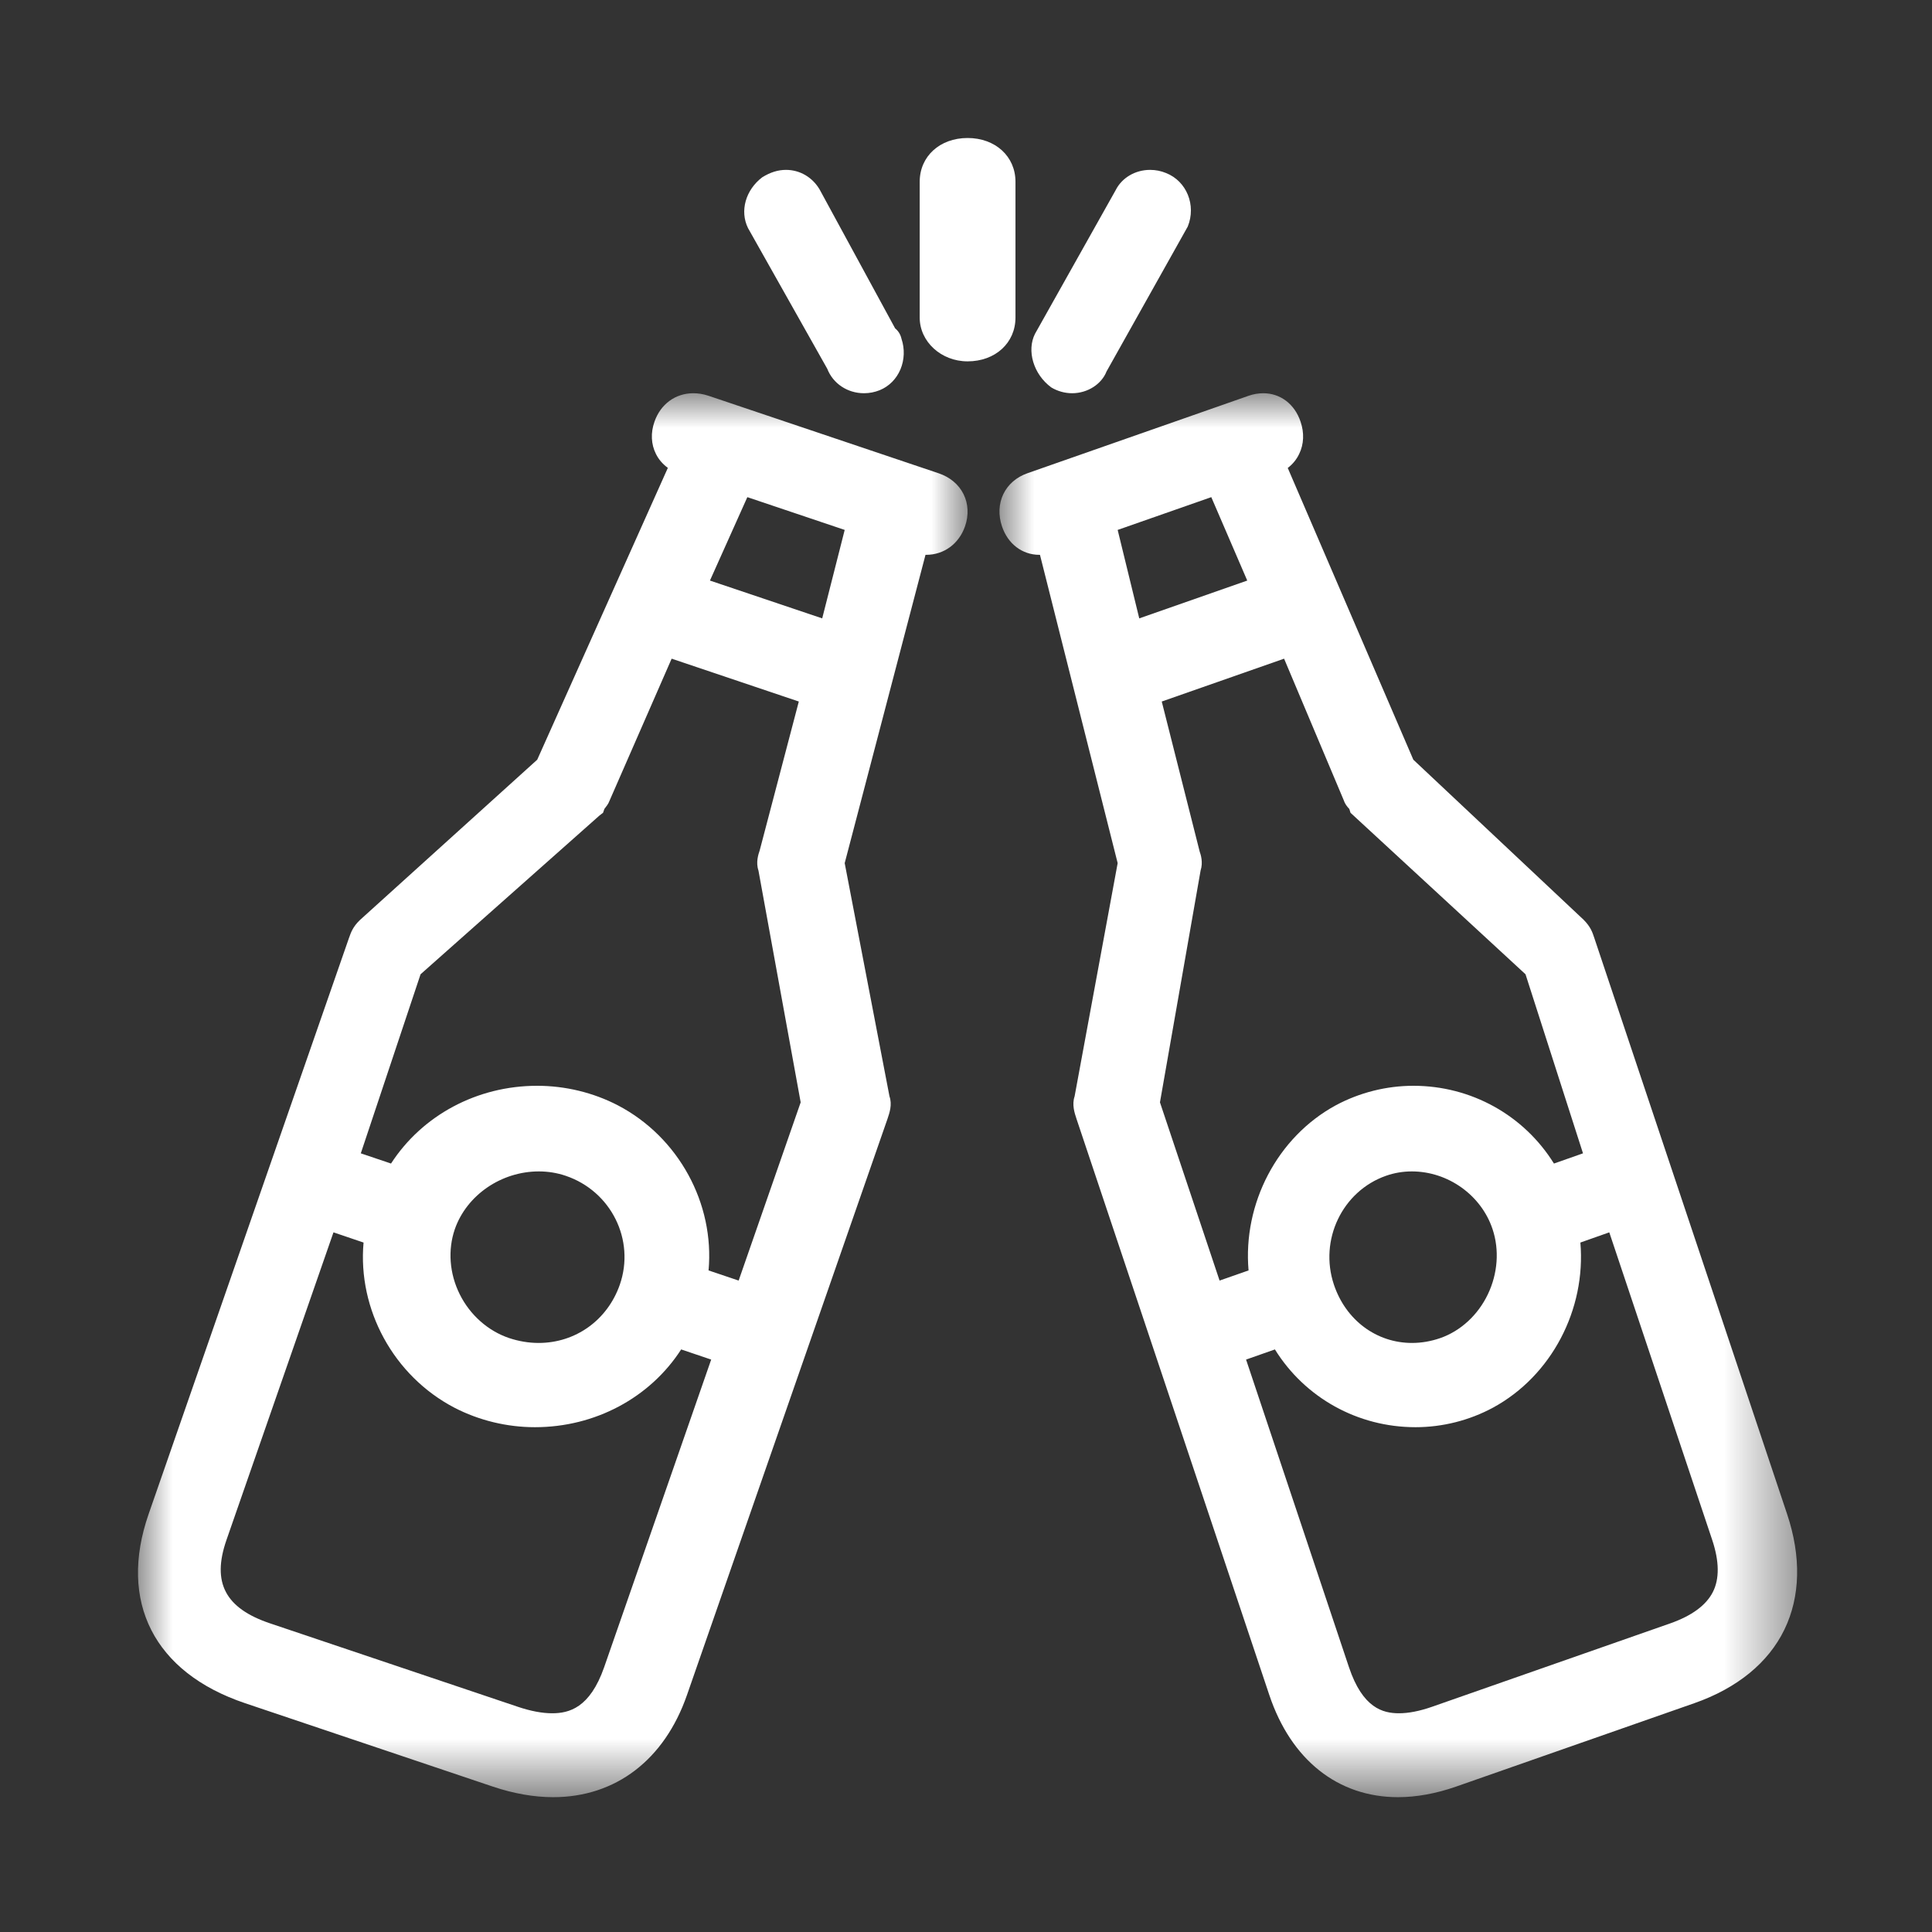 <?xml version="1.0" encoding="UTF-8"?>
<svg width="28px" height="28px" viewBox="0 0 28 28" version="1.1" xmlns="http://www.w3.org/2000/svg" xmlns:xlink="http://www.w3.org/1999/xlink">
    <rect x="0" y="0" width="28" height="28" fill="#333333" stroke="none"/>
    <title>bnReferral</title>
    <defs>
        <rect id="path-1" x="0" y="0" width="28" height="28"></rect>
        <polygon id="path-3" points="2.0577798e-16 0 12.023 0 12.023 20.346 2.0577798e-16 20.346"></polygon>
        <polygon id="path-5" points="-3.16645466e-15 0 11.56 0 11.56 20.346 -3.16645466e-15 20.346"></polygon>
    </defs>
    <g id="cutup-images" stroke="none" stroke-width="1" fill="none" fill-rule="evenodd">
        <g id="Desktop-HD" transform="translate(-1006, -787)">
            <g id="bnReferral" transform="translate(1006, 787)">
                <mask id="mask-2" fill="white">
                    <use xlink:href="#path-1"></use>
                </mask>
                <g id="Mask"></g>
                <g id="Group" mask="url(#mask-2)">
                    <g transform="translate(2, 2)" id="bnReferral">
                        <g id="Group-14" transform="translate(0, -0)">
                            <path d="M12.023,3.237 C11.641,3.237 11.329,2.953 11.329,2.602 L11.329,0.634 C11.329,0.266 11.621,0 12.023,0 C12.425,0 12.717,0.266 12.717,0.634 L12.717,2.602 C12.717,2.97 12.425,3.237 12.023,3.237" id="Fill-1" fill="#FFFFFF"></path>
                            <path d="M13.538,3.699 C13.433,3.699 13.328,3.67 13.236,3.615 C12.975,3.423 12.878,3.08 13,2.838 L14.169,0.756 C14.258,0.578 14.451,0.462 14.668,0.462 C14.747,0.462 14.825,0.477 14.9,0.508 C15.198,0.626 15.339,0.974 15.214,1.283 L14.037,3.383 C13.966,3.565 13.765,3.699 13.538,3.699" id="Fill-4" fill="#FFFFFF"></path>
                            <path d="M10.522,3.699 C10.283,3.699 10.073,3.56 9.989,3.344 L8.841,1.306 C8.718,1.057 8.807,0.752 9.046,0.57 C9.166,0.495 9.279,0.462 9.391,0.462 C9.592,0.462 9.773,0.568 9.878,0.745 L10.973,2.759 C11.019,2.796 11.052,2.849 11.065,2.91 C11.114,3.054 11.108,3.215 11.05,3.353 C10.991,3.493 10.884,3.6 10.749,3.655 C10.677,3.684 10.6,3.699 10.522,3.699" id="Fill-6" fill="#FFFFFF"></path>
                            <g id="Group-10" transform="translate(0, 3.699)">
                                <mask id="mask-4" fill="white">
                                    <use xlink:href="#path-3"></use>
                                </mask>
                                <g id="Clip-9"></g>
                                <path d="M9.916,3.263 L10.242,1.981 L8.831,1.506 L8.289,2.715 L9.916,3.263 Z M8.705,12.86 L9.604,10.277 L8.992,6.917 C8.951,6.797 8.992,6.679 9.01,6.626 L9.577,4.468 L7.734,3.847 L6.831,5.912 C6.819,5.948 6.787,5.989 6.759,6.025 L6.74,6.08 L6.687,6.121 L4.095,8.421 L3.229,11.016 L3.667,11.164 C4.12,10.464 4.914,10.037 5.785,10.037 C6.192,10.037 6.597,10.135 6.954,10.32 C7.836,10.781 8.357,11.744 8.269,12.713 L8.705,12.86 Z M5.809,11.278 C5.264,11.278 4.764,11.622 4.592,12.114 C4.488,12.415 4.513,12.759 4.663,13.059 C4.812,13.359 5.073,13.59 5.378,13.693 C5.519,13.74 5.663,13.764 5.806,13.764 C6.342,13.764 6.804,13.433 6.983,12.919 C7.208,12.271 6.856,11.563 6.197,11.341 C6.073,11.299 5.942,11.278 5.809,11.278 L5.809,11.278 Z M1.282,16.62 C1.068,17.236 1.263,17.609 1.914,17.828 L5.505,19.037 C5.692,19.1 5.859,19.131 6.002,19.131 C6.245,19.131 6.549,19.056 6.756,18.463 L8.307,14.005 L7.872,13.858 C7.42,14.558 6.625,14.985 5.753,14.985 C5.347,14.985 4.942,14.887 4.585,14.702 C3.703,14.241 3.182,13.277 3.269,12.309 L2.833,12.161 L1.282,16.62 Z M6.017,20.347 C5.738,20.347 5.444,20.295 5.143,20.194 L1.552,18.985 C0.233,18.541 -0.289,17.515 0.155,16.241 L3.059,7.891 C3.088,7.81 3.115,7.733 3.215,7.636 L5.786,5.311 L7.679,1.082 C7.602,1.025 7.544,0.957 7.506,0.879 C7.436,0.74 7.428,0.574 7.485,0.413 C7.573,0.158 7.789,0 8.048,0 C8.12,0 8.193,0.012 8.266,0.036 L11.603,1.16 C11.767,1.215 11.895,1.322 11.964,1.462 C12.034,1.602 12.042,1.767 11.986,1.929 C11.897,2.183 11.681,2.342 11.422,2.342 L11.413,2.342 L10.242,6.81 L10.891,10.19 C10.933,10.31 10.892,10.428 10.862,10.517 L7.956,18.867 C7.629,19.807 6.922,20.347 6.017,20.347 Z" id="Fill-8" fill="#FFFFFF" mask="url(#mask-4)"></path>
                            </g>
                            <g id="Group-13" transform="translate(12.485, 3.699)">
                                <mask id="mask-6" fill="white">
                                    <use xlink:href="#path-5"></use>
                                </mask>
                                <g id="Clip-12"></g>
                                <path d="M2.026,3.263 L3.591,2.715 L3.07,1.506 L1.713,1.981 L2.026,3.263 Z M3.19,12.86 L3.61,12.713 C3.526,11.744 4.026,10.781 4.874,10.32 C5.219,10.135 5.608,10.037 5.999,10.037 C6.837,10.037 7.601,10.464 8.036,11.164 L8.457,11.016 L7.624,8.421 L5.088,6.081 L5.07,6.025 C5.035,5.988 5.005,5.948 4.988,5.895 L4.125,3.847 L2.352,4.468 L2.902,6.644 C2.916,6.682 2.954,6.798 2.915,6.917 L2.326,10.277 L3.19,12.86 Z M5.976,11.278 C5.848,11.278 5.723,11.299 5.603,11.341 C4.969,11.563 4.63,12.271 4.847,12.919 C5.019,13.433 5.463,13.764 5.979,13.764 C6.117,13.764 6.255,13.74 6.39,13.693 C6.684,13.59 6.935,13.359 7.078,13.059 C7.222,12.759 7.247,12.415 7.146,12.114 C6.982,11.622 6.501,11.278 5.976,11.278 L5.976,11.278 Z M5.065,18.463 C5.264,19.056 5.557,19.131 5.79,19.131 C5.928,19.131 6.089,19.1 6.269,19.037 L9.722,17.828 C10.034,17.718 10.241,17.566 10.339,17.374 C10.436,17.183 10.433,16.929 10.33,16.62 L8.838,12.161 L8.419,12.309 C8.502,13.277 8.002,14.24 7.154,14.701 C6.81,14.887 6.421,14.985 6.03,14.985 C5.191,14.985 4.427,14.558 3.992,13.858 L3.574,14.005 L5.065,18.463 Z M5.776,20.347 C4.905,20.347 4.226,19.807 3.911,18.867 L1.117,10.518 C1.088,10.43 1.048,10.311 1.089,10.19 L1.713,6.81 L0.587,2.342 L0.578,2.342 C0.329,2.342 0.121,2.183 0.036,1.928 C-0.018,1.767 -0.011,1.602 0.056,1.462 C0.123,1.322 0.247,1.215 0.404,1.16 L3.613,0.036 C3.683,0.012 3.754,0 3.823,0 C4.072,0 4.279,0.158 4.364,0.413 C4.419,0.574 4.412,0.74 4.344,0.879 C4.306,0.96 4.249,1.029 4.178,1.083 L5.998,5.311 L8.466,7.631 C8.568,7.734 8.593,7.811 8.62,7.892 L11.414,16.241 C11.622,16.861 11.608,17.442 11.375,17.92 C11.142,18.4 10.69,18.768 10.07,18.985 L6.617,20.194 C6.327,20.295 6.044,20.347 5.776,20.347 Z" id="Fill-11" fill="#FFFFFF" mask="url(#mask-6)"></path>
                            </g>
                        </g>
                    </g>
                </g>
            </g>
        </g>
    </g>
</svg>